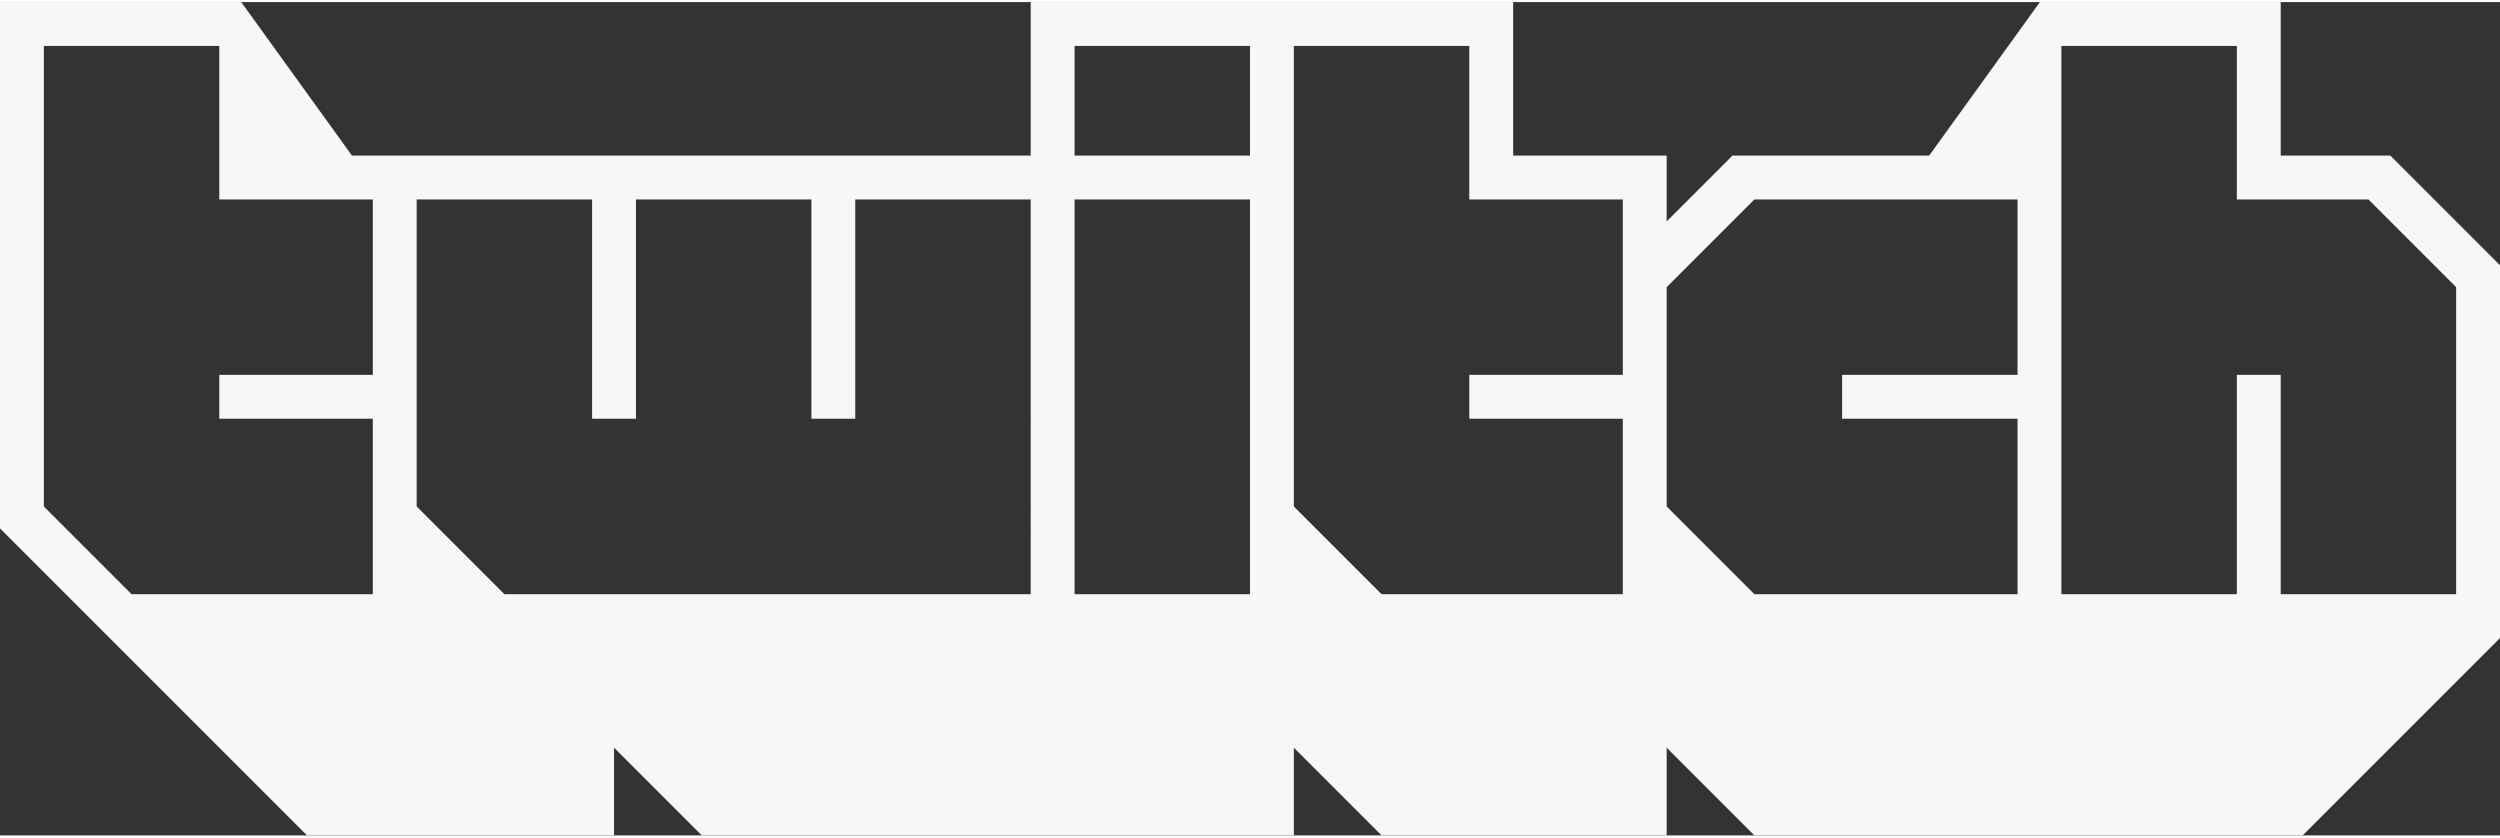 <?xml version="1.0" encoding="utf-8"?>
<!-- Generator: Adobe Illustrator 27.2.0, SVG Export Plug-In . SVG Version: 6.00 Build 0)  -->
<svg version="1.1" id="Layer_1" xmlns="http://www.w3.org/2000/svg"
	xmlns:xlink="http://www.w3.org/1999/xlink" x="0px" y="0px"
	viewBox="0 0 1140 380" style="enable-background:new 0 0 1140 380;" width="200"
	height="67" xml:space="preserve">
<rect x="0" y="0" width="1140" height="380" fill="#333333" stroke="none"/>
<style type="text/css">
	.st0{fill:#f7f7f7;}
</style>
<g>
	<polygon class="st0" points="1120,130 1120,130 1080,90 	"/>
	<polygon class="st0" points="760,130 760,130 800,90 	"/>
	<path class="st0" d="M1090,70h-50V0H930.2l-50.5,70H790l-30,30V70h-70V0H470v70H160.5L110,0H0v240l140,140h140v-40l40,40h270v-40
		l40,40h130v-40l40,40h250l90-90V120L1090,70z M170,170L170,170l-70,0v20h70v80v0H60l-40-40v0V20h80v70h70V170z M470,270L470,270
		l-240,0l-40-40v0V90h80v100h20V90h80v100h20V90h80V270z M570,270h-80V90h80V270z M570,70h-80V20h80V70z M740,170L740,170l-70,0v20
		h70v80v0H630l-40-40v0V20h80v70h70V170z M920,170L920,170l-80,0v20h80v80v0H800l-40-40v0V130v0l40-40h120V170z M1120,130v140v0h-80
		v0V170h-20v100v0h-80v0V20h80v70h60L1120,130L1120,130z"/>
	<polygon class="st0" points="20,230 20,230 60,270 170,270 170,270 60,270 	"/>
	<rect x="100" y="170" class="st0" width="70" height="0"/>
	<polygon class="st0" points="190,230 190,230 230,270 470,270 470,270 230,270 	"/>
	<rect x="670" y="170" class="st0" width="70" height="0"/>
	<polygon class="st0" points="590,230 590,230 630,270 740,270 740,270 630,270 	"/>
	<rect x="840" y="170" class="st0" width="80" height="0"/>
	<polygon class="st0" points="760,230 760,230 800,270 920,270 920,270 800,270 	"/>
	<rect x="1020" y="170" class="st0" width="20" height="0"/>
	<rect x="940" y="270" class="st0" width="80" height="0"/>
	<rect x="1040" y="270" class="st0" width="80" height="0"/>
</g>
</svg>